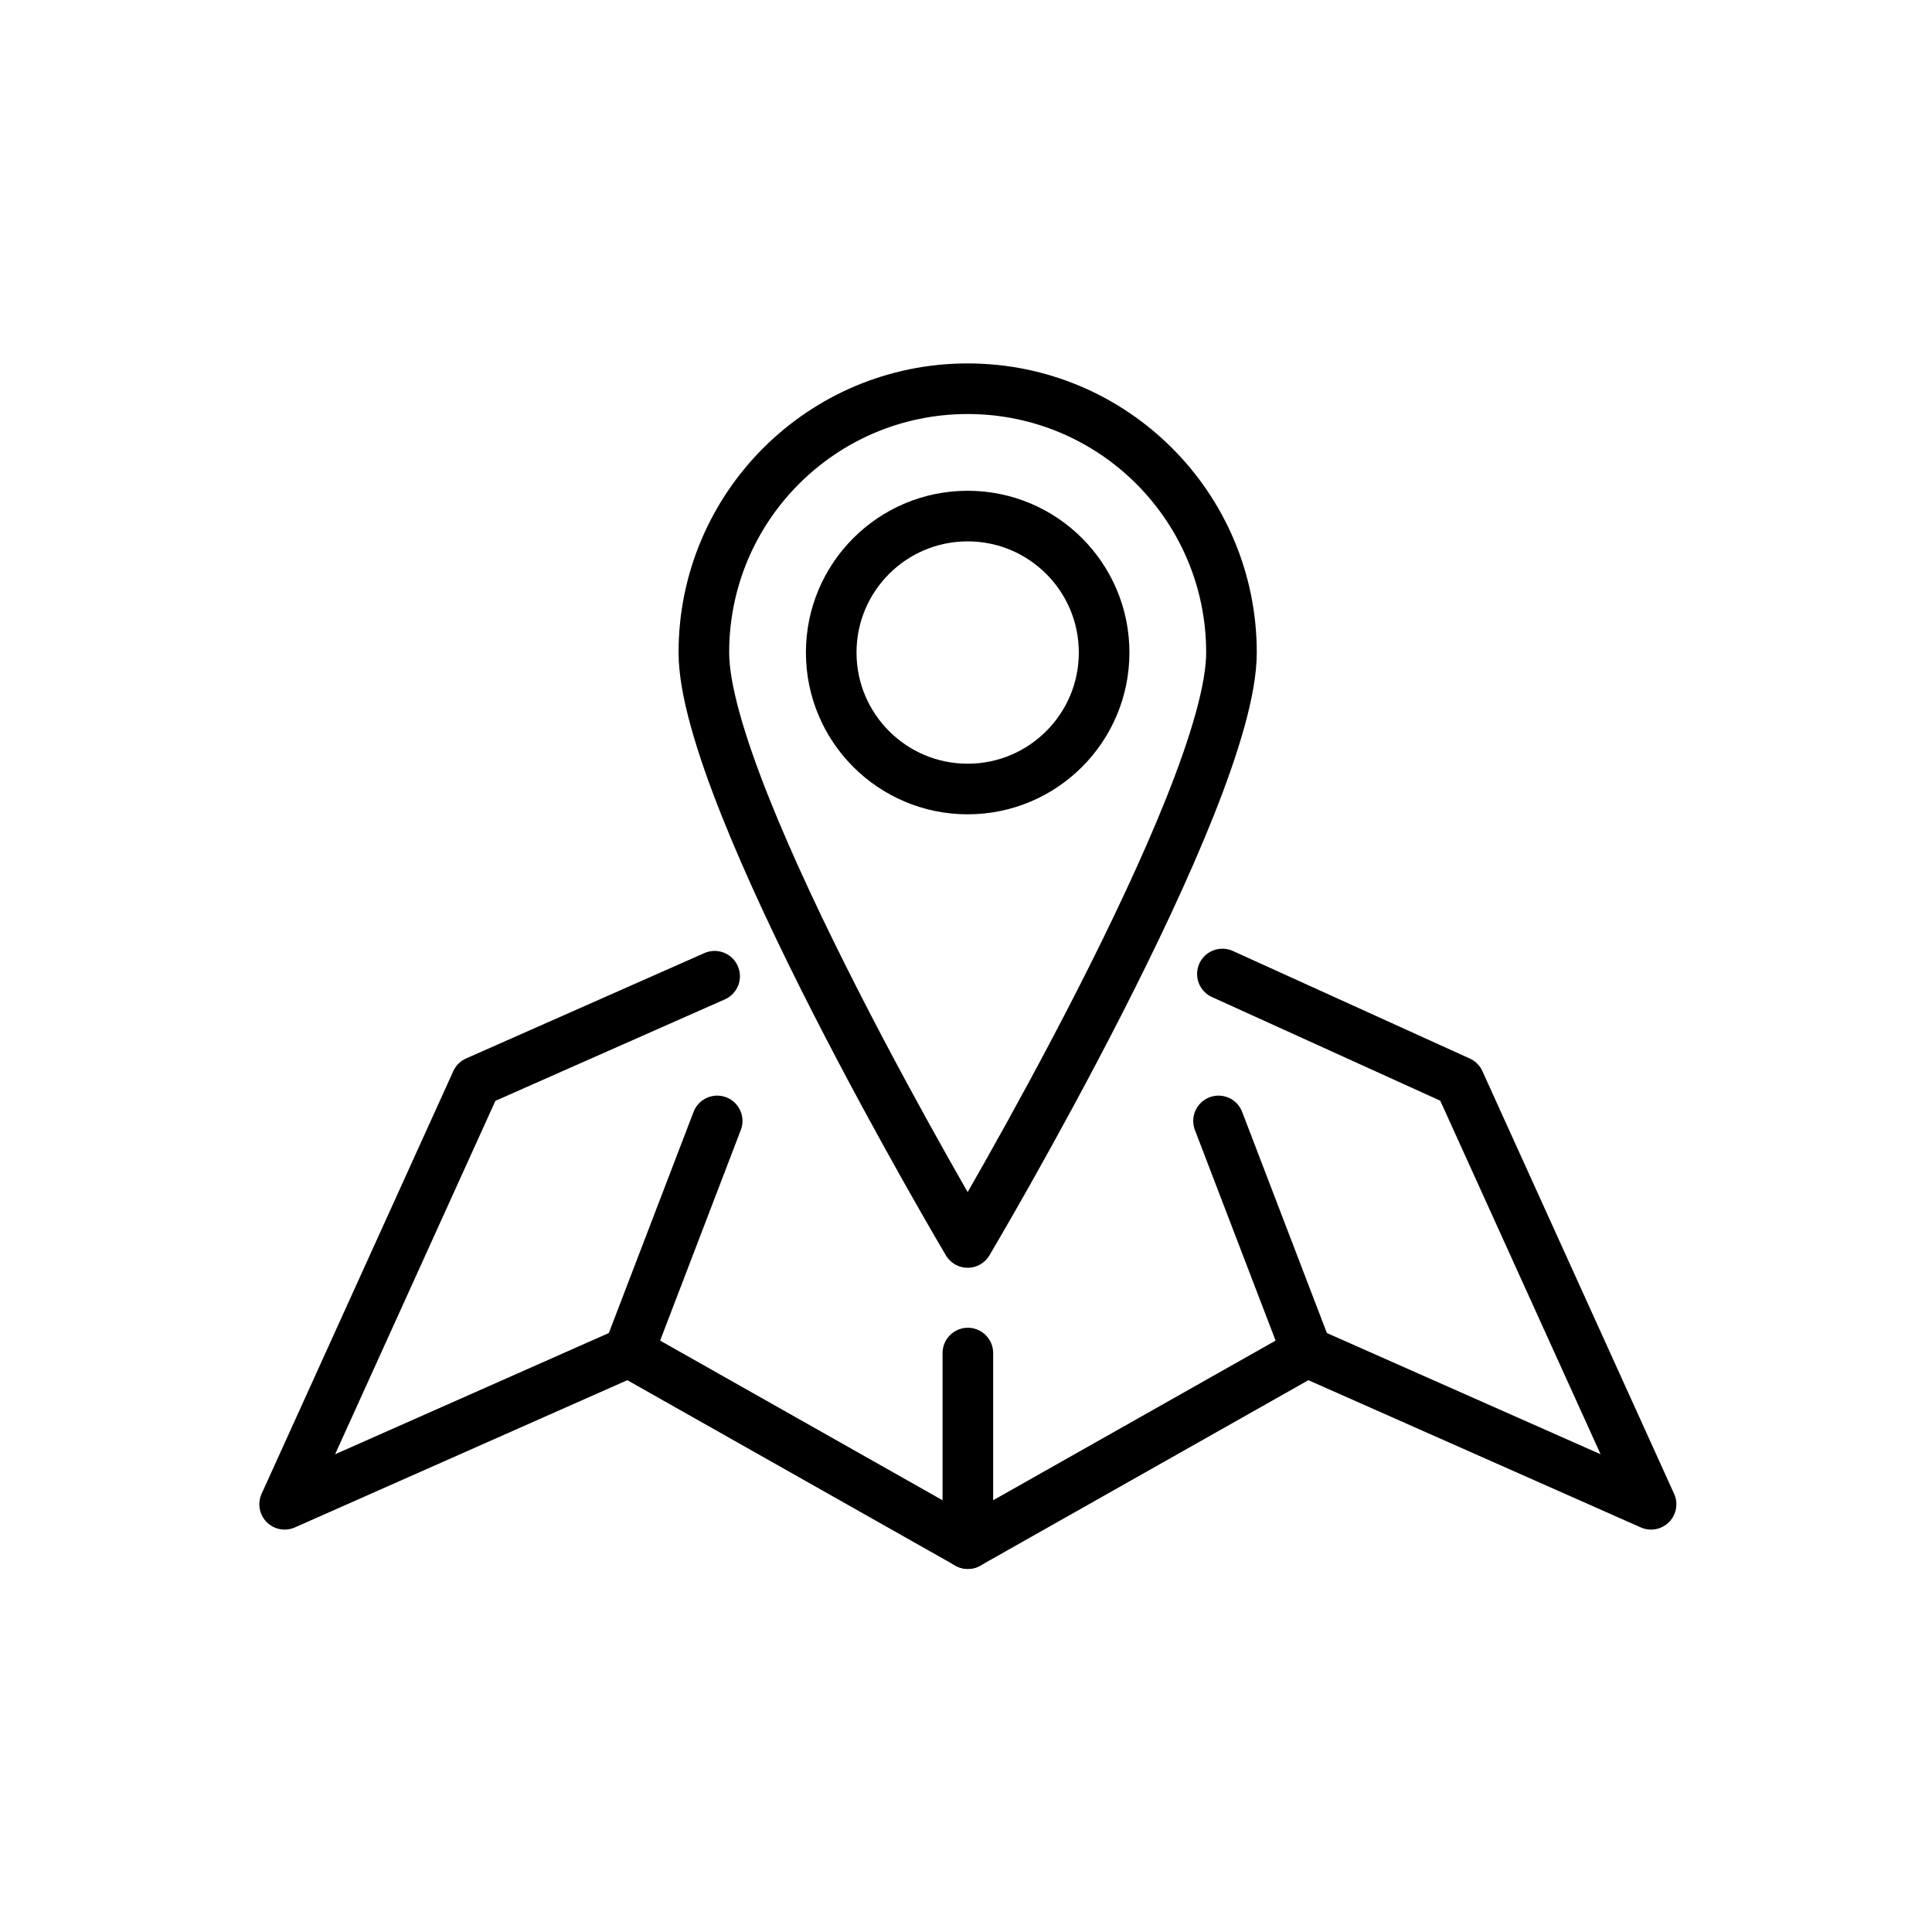 <?xml version="1.0" encoding="utf-8"?>
<!-- Generator: Adobe Illustrator 25.4.1, SVG Export Plug-In . SVG Version: 6.00 Build 0)  -->
<svg version="1.1" id="Ebene_1" xmlns="http://www.w3.org/2000/svg" xmlns:xlink="http://www.w3.org/1999/xlink" x="0px" y="0px"
	 viewBox="0 0 283.465 283.465" style="enable-background:new 0 0 283.465 283.465;" xml:space="preserve">
<style type="text/css">
	.st0{fill:none;stroke:#000000;stroke-width:7.425;stroke-linecap:round;stroke-linejoin:round;stroke-miterlimit:10;}
	.st1{fill:none;stroke:#000000;stroke-width:7.425;stroke-linejoin:round;stroke-miterlimit:10;}
</style>
<g>
	<polyline class="st0" points="104.851,143.233 69.889,158.692 41.763,220.71 92.244,198.353 142.005,226.482 142.005,198.523 	"/>
	<line class="st0" x1="105.226" y1="164.464" x2="92.244" y2="198.353"/>
	<polyline class="st0" points="179.352,142.907 214.12,158.692 242.246,220.71 191.766,198.353 142.005,226.482 	"/>
	<line class="st0" x1="178.783" y1="164.464" x2="191.766" y2="198.353"/>
	<path class="st1" d="M180.683,95.739c0,21.377-38.707,86.557-38.707,86.557s-38.704-65.18-38.704-86.557
		s17.327-38.705,38.704-38.705S180.683,74.362,180.683,95.739z"/>
	<path class="st1" d="M161.998,95.739c0,11.057-8.965,20.025-20.022,20.025s-20.019-8.968-20.019-20.025s8.963-20.02,20.019-20.02
		C153.033,75.72,161.998,84.682,161.998,95.739z"/>
</g>
</svg>
